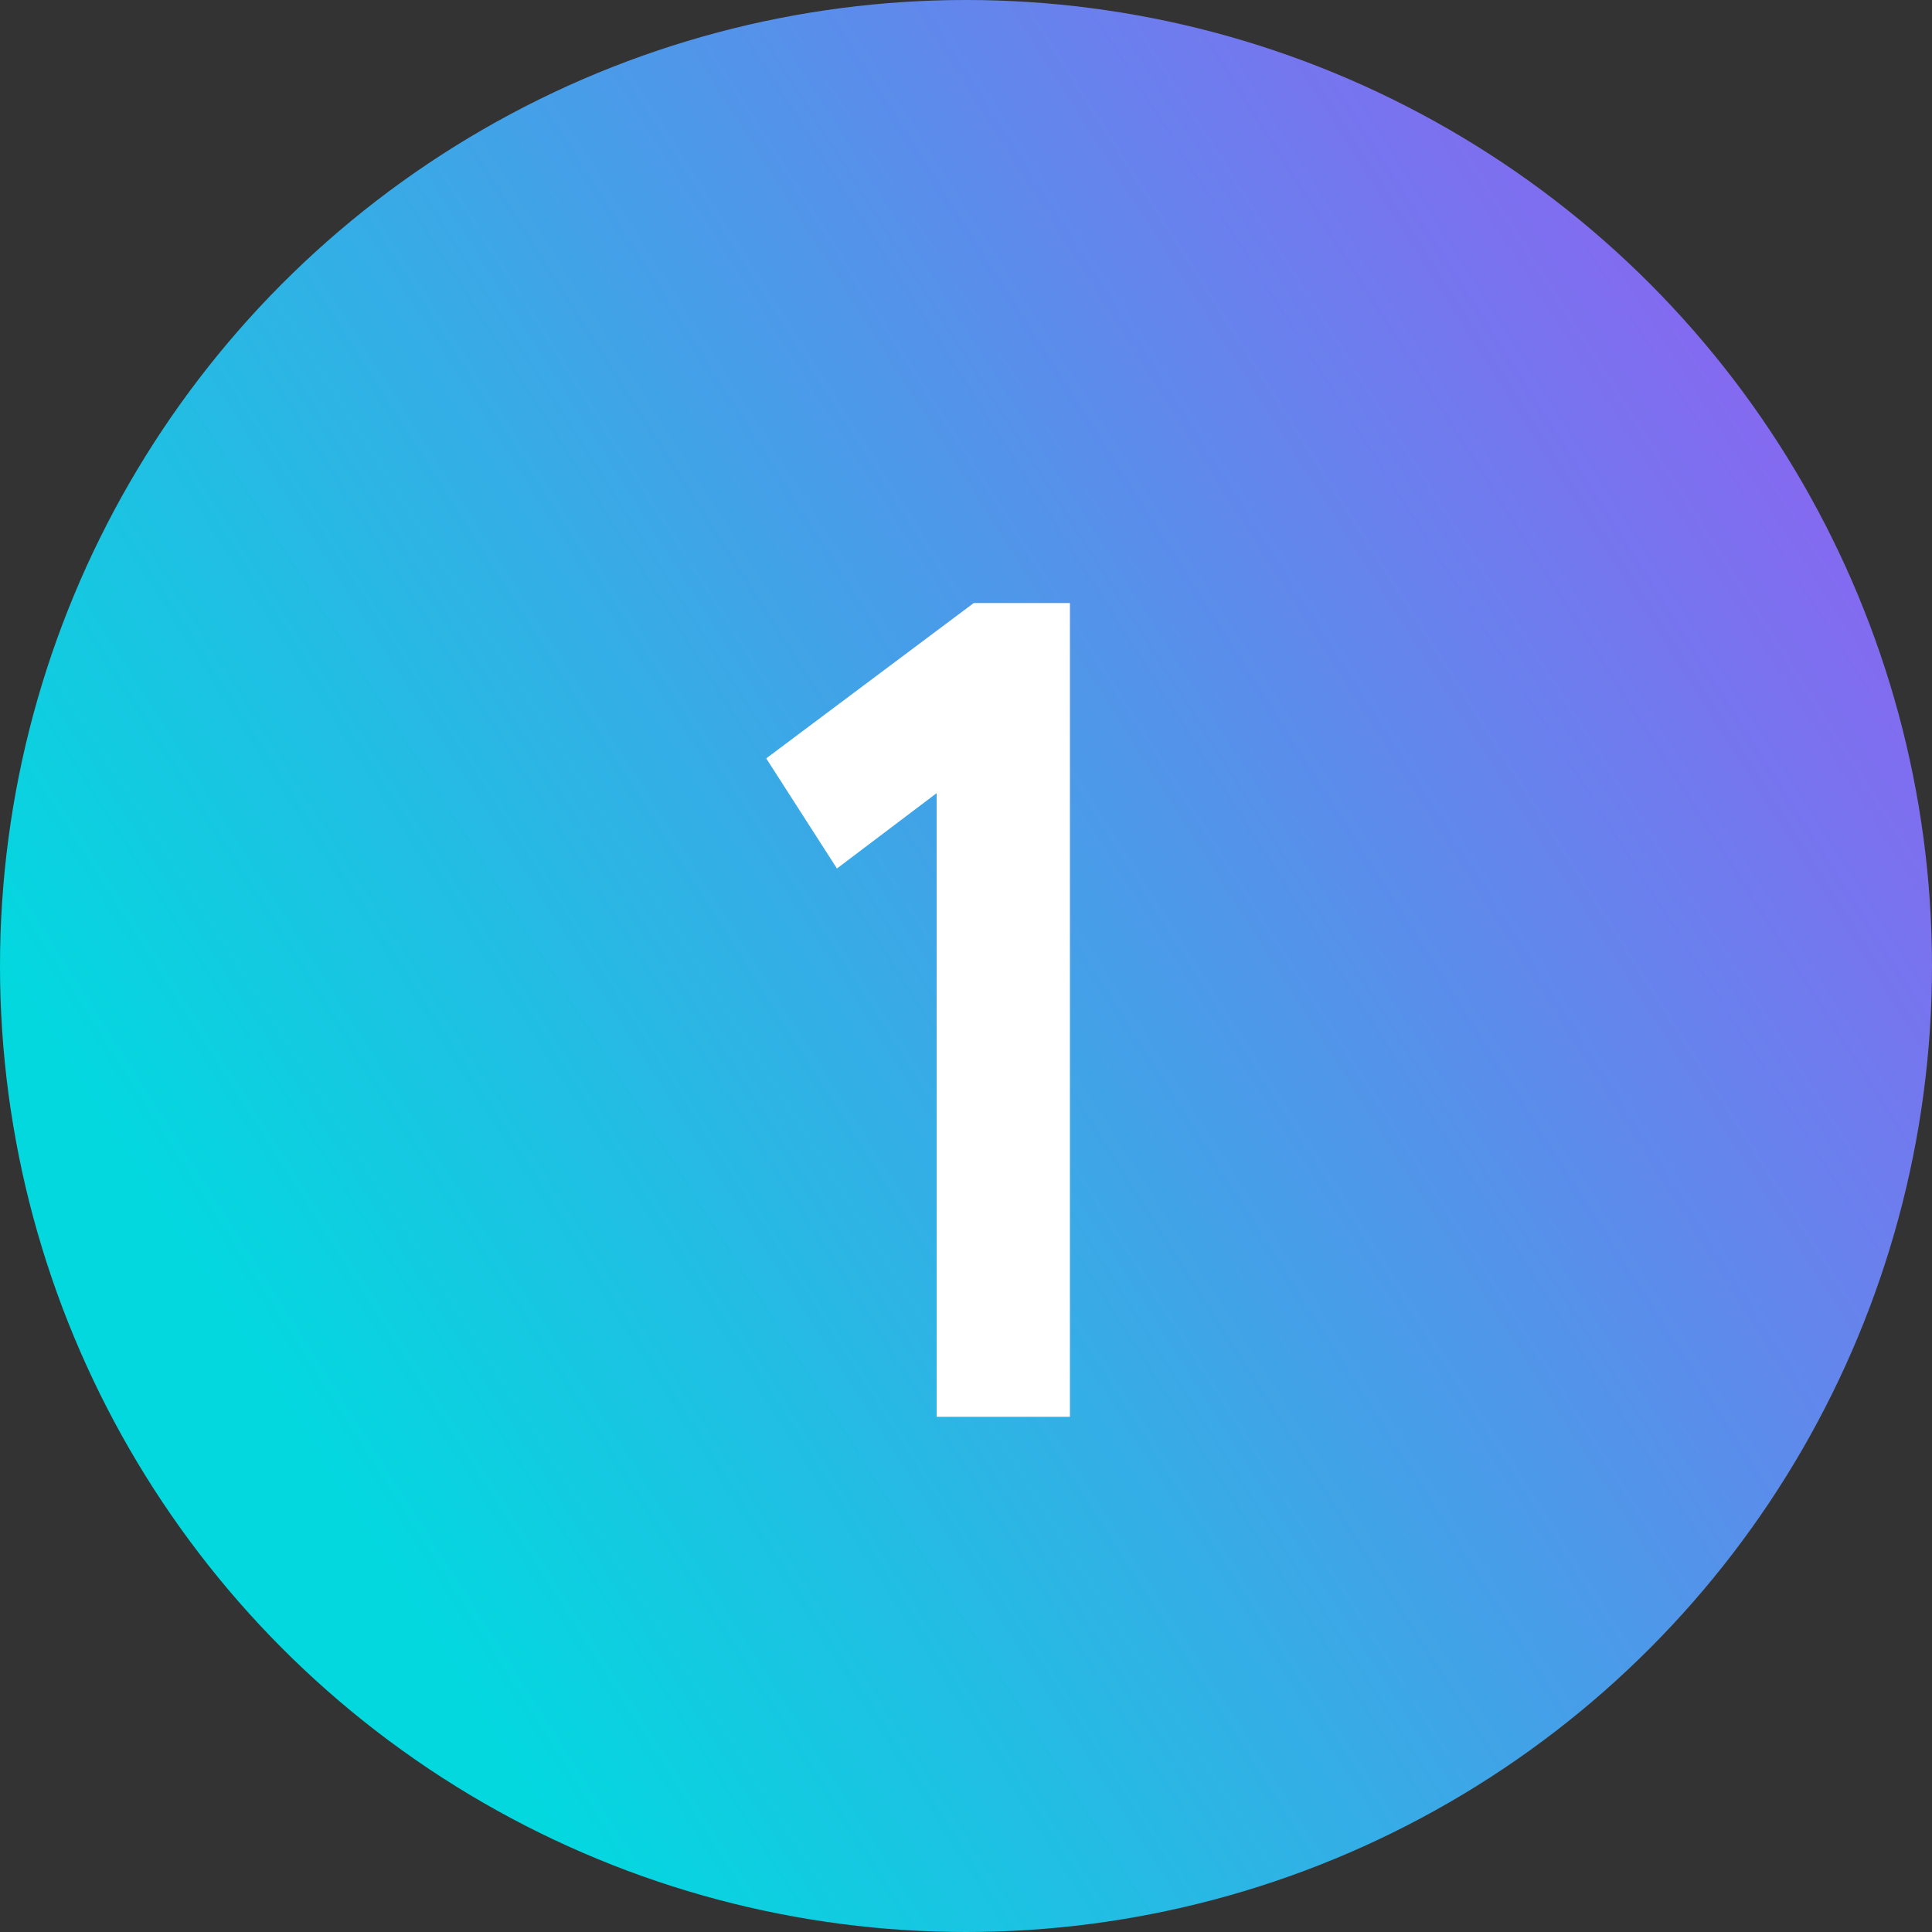 <?xml version="1.0" encoding="UTF-8"?> <svg xmlns="http://www.w3.org/2000/svg" width="60" height="60" viewBox="0 0 60 60" fill="none"><rect x="0" y="0" width="60" height="60" fill="#333333" stroke="none"/> <circle cx="30" cy="30" r="30" fill="url(#paint0_linear)"></circle> <path d="M25.992 26.972L23.796 23.552L30.24 18.728H33.228V44H29.088V24.632L25.992 26.972Z" fill="white"></path> <defs> <linearGradient id="paint0_linear" x1="5.35807e-07" y1="29.999" x2="81" y2="-21.5" gradientUnits="userSpaceOnUse"> <stop stop-color="#03D8DF"></stop> <stop offset="1" stop-color="#E219FD"></stop> </linearGradient> </defs> </svg> 